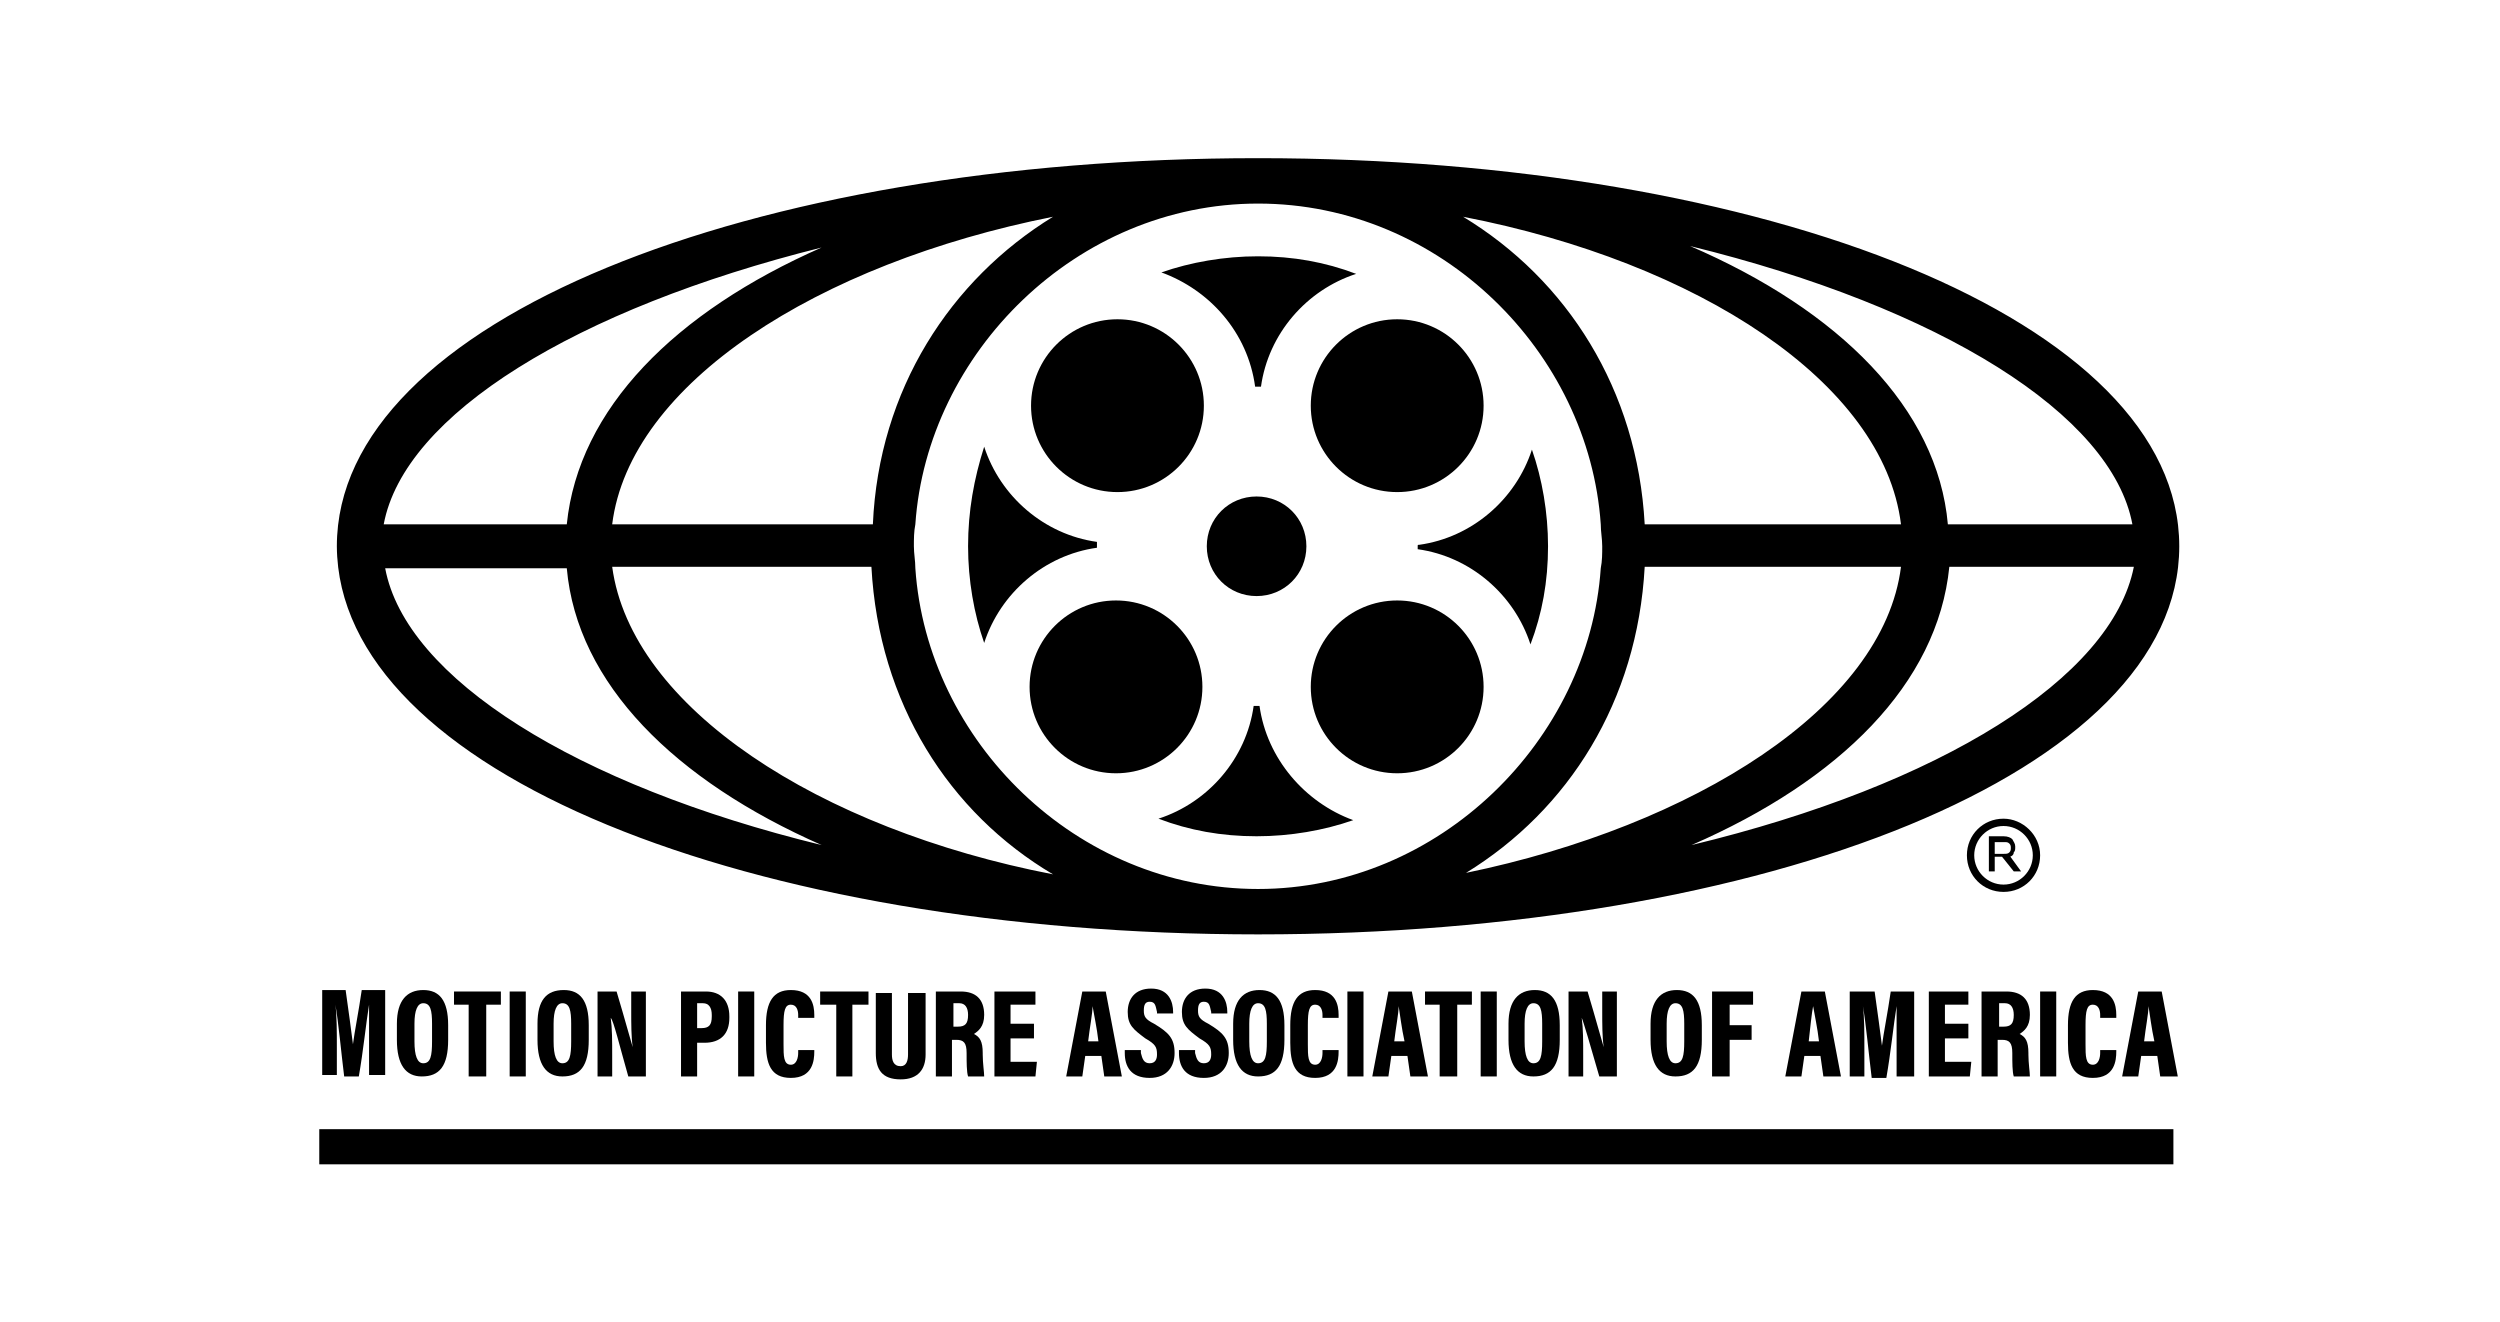 <?xml version="1.0" encoding="utf-8"?>
<!-- Generator: Adobe Illustrator 25.0.1, SVG Export Plug-In . SVG Version: 6.00 Build 0)  -->
<svg version="1.1" xmlns="http://www.w3.org/2000/svg" xmlns:xlink="http://www.w3.org/1999/xlink" x="0px" y="0px"
	 viewBox="0 0 170.7 90.3" style="enable-background:new 0 0 170.7 90.3;" xml:space="preserve">
<style type="text/css">
	.st0{fill-rule:evenodd;clip-rule:evenodd;fill:#6F81BE;}
	.st1{fill:#414042;}
	.st2{fill-rule:evenodd;clip-rule:evenodd;fill:#E6254F;}
	.st3{fill-rule:evenodd;clip-rule:evenodd;fill:#05B3DD;}
	.st4{fill-rule:evenodd;clip-rule:evenodd;fill:#F17E3E;}
	.st5{fill-rule:evenodd;clip-rule:evenodd;fill:#5D923F;}
	.st6{display:none;}
	.st7{display:inline;opacity:0.5;fill-rule:evenodd;clip-rule:evenodd;fill:#6F81BE;}
	.st8{display:inline;opacity:0.5;fill-rule:evenodd;clip-rule:evenodd;fill:#05B3DD;}
	.st9{fill:#046938;}
	.st10{fill:#F15B2B;}
	.st11{fill:#804099;}
	.st12{fill:#D72027;}
	.st13{fill:#214497;}
	.st14{fill-rule:evenodd;clip-rule:evenodd;fill:#214497;}
	.st15{fill:#186C04;}
	.st16{fill:#FFFFFF;}
	.st17{fill-rule:evenodd;clip-rule:evenodd;fill:#FFFFFF;}
	.st18{fill:#003C7C;}
	.st19{fill:#808285;}
</style>
<g id="DISCLAIMER">
</g>
<g id="Old_Letter_Forms">
	<g id="Comparison" class="st6">
	</g>
</g>
<g id="New_Letter_Forms">
</g>
<g id="Rating_Boxes_-_Editable_Text">
</g>
<g id="Rating_Boxes_-_Outlined_Text">
</g>
<g id="MPAA_x2C__MPA_Logo">
	<g>
		<path d="M85.9,63.8c34.7,0,62.9-11.1,62.9-26.5c0-15.4-28.2-26.5-62.9-26.5c-34.7,0-62.9,11.1-62.9,26.5
			C23.1,52.7,51.2,63.8,85.9,63.8z M115.5,57.7c10.1-4.4,16.8-11,17.6-19h12.6C144.2,46.3,132.5,53.6,115.5,57.7z M100.1,59.6
			c7-4.3,11.7-11.7,12.2-20.9h17.5C128.6,48.3,115.6,56.4,100.1,59.6z M145.6,35.8h-12.6c-0.7-7.9-7.4-14.6-17.6-19
			C132.5,21,144.2,28.3,145.6,35.8z M129.8,35.8h-17.5c-0.5-9.2-5.3-16.7-12.4-21C115.9,17.9,128.6,26.1,129.8,35.8z M109.3,35.8
			c0,0.5,0.1,1,0.1,1.5s0,1-0.1,1.5c-0.8,11.7-11,21.9-23.4,21.9c-12.4,0-22.6-10.1-23.4-21.9c0-0.5-0.1-1-0.1-1.5s0-1,0.1-1.5
			c0.8-11.7,11-21.9,23.4-21.9C98.4,13.9,108.5,24.1,109.3,35.8z M71.9,59.7c-16-3.1-28.8-11.4-30.1-21h17.7
			C60,48,64.8,55.5,71.9,59.7z M59.6,35.8H41.8c1.2-9.6,14-17.8,30.1-21C64.9,19.1,60,26.6,59.6,35.8z M56.1,16.9
			c-10,4.4-16.6,11-17.4,18.9H26.2C27.6,28.3,39.3,21.1,56.1,16.9z M38.7,38.8c0.7,7.9,7.4,14.5,17.4,18.9
			c-16.8-4.1-28.4-11.4-29.8-18.9H38.7z"/>
		<path d="M85.8,40.7c1.9,0,3.4-1.5,3.4-3.4s-1.5-3.4-3.4-3.4c-1.9,0-3.4,1.5-3.4,3.4S83.9,40.7,85.8,40.7z"/>
		<circle cx="76.3" cy="27.7" r="5.9"/>
		<circle cx="76.2" cy="46.9" r="5.9"/>
		<circle cx="95.4" cy="46.9" r="5.9"/>
		<path d="M85.7,26.4c0.1,0,0.1,0,0.2,0c0.1,0,0.1,0,0.2,0c0.5-3.6,3.1-6.6,6.5-7.7c-2.1-0.8-4.3-1.2-6.7-1.2
			c-2.3,0-4.6,0.4-6.6,1.1C82.6,19.8,85.2,22.7,85.7,26.4z"/>
		<path d="M66.1,37.3c0,2.3,0.4,4.6,1.1,6.6c1.1-3.4,4.1-6,7.7-6.5c0-0.1,0-0.1,0-0.2c0-0.1,0-0.1,0-0.2c-3.6-0.5-6.6-3.1-7.7-6.5
			C66.5,32.7,66.1,34.9,66.1,37.3z"/>
		<path d="M96.8,37.3c0,0.1,0,0.1,0,0.2c3.6,0.5,6.6,3.1,7.7,6.5c0.8-2.1,1.2-4.3,1.2-6.7c0-2.3-0.4-4.6-1.1-6.6
			c-1.1,3.4-4.1,6-7.7,6.5C96.8,37.2,96.8,37.2,96.8,37.3z"/>
		<path d="M86,48.2c-0.1,0-0.1,0-0.2,0c-0.1,0-0.1,0-0.2,0c-0.5,3.6-3.1,6.6-6.5,7.7c2.1,0.8,4.3,1.2,6.7,1.2c2.3,0,4.6-0.4,6.6-1.1
			C89.1,54.8,86.5,51.8,86,48.2z"/>
		<circle cx="95.4" cy="27.7" r="5.9"/>
		<path d="M23,71.5c0-1,0-2.2-0.1-2.9h0c0.2,1.1,0.4,3.3,0.6,4.9h1c0.3-1.7,0.5-3.7,0.7-4.9h0c0,0.7,0,1.9,0,2.8v2h1.1v-5.8h-1.6
			c-0.2,1.4-0.5,2.9-0.6,3.7h0c-0.1-0.8-0.3-2.3-0.5-3.7H22v5.8h1V71.5z"/>
		<path d="M27.1,69.9v1.1c0,1.7,0.6,2.5,1.7,2.5c1.2,0,1.8-0.7,1.8-2.5V70c0-1.7-0.6-2.4-1.7-2.4C27.8,67.6,27.1,68.3,27.1,69.9z
			 M29.5,69.9v1.2c0,1-0.1,1.5-0.6,1.5c-0.4,0-0.6-0.5-0.6-1.5v-1.2c0-0.9,0.2-1.4,0.6-1.4C29.4,68.5,29.5,69,29.5,69.9z"/>
		<polygon points="33.2,73.5 33.2,68.6 34.2,68.6 34.2,67.7 31,67.7 31,68.6 32,68.6 32,73.5 		"/>
		<rect x="34.8" y="67.7" width="1.1" height="5.8"/>
		<path d="M36.7,69.9v1.1c0,1.7,0.6,2.5,1.7,2.5c1.2,0,1.8-0.7,1.8-2.5V70c0-1.7-0.6-2.4-1.7-2.4C37.3,67.6,36.7,68.3,36.7,69.9z
			 M39,69.9v1.2c0,1-0.1,1.5-0.6,1.5c-0.4,0-0.6-0.5-0.6-1.5v-1.2c0-0.9,0.2-1.4,0.6-1.4C38.9,68.5,39,69,39,69.9z"/>
		<path d="M42.9,73.5h1.2v-5.8h-1v1.3c0,0.9,0,1.8,0.1,2.5h0c-0.1-0.3-0.5-1.8-1.1-3.8h-1.3v5.8h1v-1.4c0-1,0-1.9-0.1-2.6h0
			C41.9,69.7,42.3,71.4,42.9,73.5z"/>
		<path d="M46.5,67.7v5.8h1.1v-2.3h0.5c1.1,0,1.7-0.6,1.7-1.7v-0.1c0-1.1-0.6-1.7-1.6-1.7H46.5z M48.6,69.3v0.1
			c0,0.6-0.2,0.8-0.7,0.8h-0.3v-1.7H48C48.4,68.5,48.6,68.8,48.6,69.3z"/>
		<rect x="50.4" y="67.7" width="1.1" height="5.8"/>
		<path d="M55.6,69.4v-0.1c0-0.7-0.2-1.7-1.6-1.7c-1.2,0-1.7,0.8-1.7,2.4v1.2c0,1.4,0.3,2.4,1.7,2.4c1.5,0,1.6-1.2,1.6-1.8v-0.1
			h-1.1v0.2c0,0.3-0.1,0.8-0.5,0.8c-0.5,0-0.5-0.6-0.5-1.4v-1.3c0-1,0.1-1.4,0.5-1.4c0.4,0,0.5,0.4,0.5,0.7v0.2H55.6z"/>
		<polygon points="58.2,73.5 58.2,68.6 59.3,68.6 59.3,67.7 56,67.7 56,68.6 57.1,68.6 57.1,73.5 		"/>
		<path d="M59.8,67.7v4.2c0,1.1,0.4,1.8,1.7,1.8c1.2,0,1.7-0.7,1.7-1.7v-4.2H62v4.2c0,0.4-0.1,0.8-0.5,0.8c-0.5,0-0.6-0.4-0.6-0.8
			v-4.2H59.8z"/>
		<path d="M67.2,69.3L67.2,69.3c0-1.1-0.6-1.6-1.6-1.6h-1.7v5.8h1.1V71h0.3c0.5,0,0.7,0.2,0.7,0.9V72c0,0.5,0,1.2,0.1,1.5h1.1
			c0-0.3-0.1-0.9-0.1-1.5v-0.1c0-0.8-0.2-1.1-0.6-1.3C66.8,70.4,67.2,70.1,67.2,69.3z M66.1,69.3c0,0.6-0.2,0.8-0.7,0.8h-0.3v-1.6
			h0.4C65.9,68.5,66.1,68.8,66.1,69.3L66.1,69.3z"/>
		<polygon points="70.7,68.6 70.7,67.7 67.9,67.7 67.9,73.5 70.7,73.5 70.8,72.5 69,72.5 69,70.9 70.6,70.9 70.6,69.9 69,69.9 
			69,68.6 		"/>
		<path d="M72.8,73.5h1.1l0.2-1.4h1.1l0.2,1.4h1.2l-1.1-5.8h-1.6L72.8,73.5z M74.6,68.7L74.6,68.7c0.1,0.6,0.3,1.5,0.4,2.4h-0.7
			C74.4,70.2,74.6,69.2,74.6,68.7z"/>
		<path d="M76.8,71.8v0.1c0,0.9,0.4,1.7,1.7,1.7c1.2,0,1.7-0.8,1.7-1.7c0-1-0.4-1.4-1.4-2c-0.6-0.3-0.7-0.5-0.7-0.9
			c0-0.4,0.1-0.6,0.4-0.6c0.4,0,0.4,0.3,0.5,0.7v0.1h1.1v-0.1c0-0.7-0.3-1.6-1.5-1.6c-1.1,0-1.6,0.7-1.6,1.6c0,0.9,0.4,1.2,1.2,1.8
			c0.7,0.4,0.8,0.6,0.8,1.1c0,0.3-0.1,0.6-0.5,0.6c-0.4,0-0.5-0.3-0.6-0.7v-0.2H76.8z"/>
		<path d="M80.5,71.8v0.1c0,0.9,0.4,1.7,1.7,1.7c1.2,0,1.7-0.8,1.7-1.7c0-1-0.4-1.4-1.4-2c-0.6-0.3-0.7-0.5-0.7-0.9
			c0-0.4,0.1-0.6,0.4-0.6c0.4,0,0.4,0.3,0.5,0.7v0.1h1.1v-0.1c0-0.7-0.3-1.6-1.5-1.6c-1.1,0-1.6,0.7-1.6,1.6c0,0.9,0.4,1.2,1.2,1.8
			c0.7,0.4,0.8,0.6,0.8,1.1c0,0.3-0.1,0.6-0.5,0.6c-0.4,0-0.5-0.3-0.6-0.7v-0.2H80.5z"/>
		<path d="M84.2,69.9v1.1c0,1.7,0.6,2.5,1.7,2.5c1.2,0,1.8-0.7,1.8-2.5V70c0-1.7-0.6-2.4-1.7-2.4C84.9,67.6,84.2,68.3,84.2,69.9z
			 M86.5,69.9v1.2c0,1-0.1,1.5-0.6,1.5c-0.4,0-0.6-0.5-0.6-1.5v-1.2c0-0.9,0.2-1.4,0.6-1.4C86.4,68.5,86.5,69,86.5,69.9z"/>
		<path d="M91.4,69.4v-0.1c0-0.7-0.2-1.7-1.6-1.7c-1.2,0-1.7,0.8-1.7,2.4v1.2c0,1.4,0.3,2.4,1.7,2.4c1.5,0,1.6-1.2,1.6-1.8v-0.1
			h-1.1v0.2c0,0.3-0.1,0.8-0.5,0.8c-0.5,0-0.5-0.6-0.5-1.4v-1.3c0-1,0.1-1.4,0.5-1.4c0.4,0,0.5,0.4,0.5,0.7v0.2H91.4z"/>
		<rect x="92" y="67.7" width="1.1" height="5.8"/>
		<path d="M94.8,67.7l-1.1,5.8h1.1l0.2-1.4h1.1l0.2,1.4h1.2l-1.1-5.8H94.8z M95.2,71.1c0.1-0.9,0.3-1.9,0.3-2.4h0
			c0.1,0.6,0.2,1.5,0.4,2.4H95.2z"/>
		<polygon points="99.5,73.5 99.5,68.6 100.5,68.6 100.5,67.7 97.3,67.7 97.3,68.6 98.3,68.6 98.3,73.5 		"/>
		<rect x="101.1" y="67.7" width="1.1" height="5.8"/>
		<path d="M103,69.9v1.1c0,1.7,0.6,2.5,1.7,2.5c1.2,0,1.8-0.7,1.8-2.5V70c0-1.7-0.6-2.4-1.7-2.4C103.7,67.6,103,68.3,103,69.9z
			 M105.3,69.9v1.2c0,1-0.1,1.5-0.6,1.5c-0.4,0-0.6-0.5-0.6-1.5v-1.2c0-0.9,0.2-1.4,0.6-1.4C105.2,68.5,105.3,69,105.3,69.9z"/>
		<path d="M109.2,73.5h1.2v-5.8h-1v1.3c0,0.9,0,1.8,0.1,2.5h0c-0.1-0.3-0.5-1.8-1.1-3.8h-1.3v5.8h1v-1.4c0-1,0-1.9-0.1-2.6h0
			C108.1,69.7,108.6,71.4,109.2,73.5z"/>
		<path d="M112.7,69.9v1.1c0,1.7,0.6,2.5,1.7,2.5c1.2,0,1.8-0.7,1.8-2.5V70c0-1.7-0.6-2.4-1.7-2.4C113.4,67.6,112.7,68.3,112.7,69.9
			z M115,69.9v1.2c0,1-0.1,1.5-0.6,1.5c-0.4,0-0.6-0.5-0.6-1.5v-1.2c0-0.9,0.2-1.4,0.6-1.4C114.9,68.5,115,69,115,69.9z"/>
		<polygon points="119.7,68.6 119.7,67.7 116.9,67.7 116.9,73.5 118.1,73.5 118.1,71 119.6,71 119.6,70 118.1,70 118.1,68.6 		"/>
		<path d="M121.9,73.5h1.1l0.2-1.4h1.1l0.2,1.4h1.2l-1.1-5.8H123L121.9,73.5z M123.8,68.7L123.8,68.7c0.1,0.6,0.3,1.5,0.4,2.4h-0.7
			C123.6,70.2,123.7,69.2,123.8,68.7z"/>
		<path d="M129.6,73.5h1.1v-5.8h-1.6c-0.2,1.4-0.5,2.9-0.6,3.7h0c-0.1-0.8-0.3-2.3-0.5-3.7h-1.7v5.8h1v-1.9c0-1,0-2.2-0.1-2.9h0
			c0.2,1.1,0.4,3.3,0.6,4.9h1c0.3-1.7,0.5-3.7,0.7-4.9h0c0,0.7,0,1.9,0,2.8V73.5z"/>
		<polygon points="134.4,68.6 134.4,67.7 131.7,67.7 131.7,73.5 134.5,73.5 134.6,72.5 132.8,72.5 132.8,70.9 134.4,70.9 
			134.4,69.9 132.8,69.9 132.8,68.6 		"/>
		<path d="M138.6,69.3L138.6,69.3c0-1.1-0.6-1.6-1.6-1.6h-1.7v5.8h1.1V71h0.3c0.5,0,0.7,0.2,0.7,0.9V72c0,0.5,0,1.2,0.1,1.5h1.1
			c0-0.3-0.1-0.9-0.1-1.5v-0.1c0-0.8-0.2-1.1-0.6-1.3C138.2,70.4,138.6,70.1,138.6,69.3z M137.5,69.3c0,0.6-0.2,0.8-0.7,0.8h-0.3
			v-1.6h0.4C137.3,68.5,137.5,68.8,137.5,69.3L137.5,69.3z"/>
		<rect x="139.3" y="67.7" width="1.1" height="5.8"/>
		<path d="M144.5,69.4v-0.1c0-0.7-0.2-1.7-1.6-1.7c-1.2,0-1.7,0.8-1.7,2.4v1.2c0,1.4,0.3,2.4,1.7,2.4c1.5,0,1.6-1.2,1.6-1.8v-0.1
			h-1.1v0.2c0,0.3-0.1,0.8-0.5,0.8c-0.5,0-0.5-0.6-0.5-1.4v-1.3c0-1,0.1-1.4,0.5-1.4c0.4,0,0.5,0.4,0.5,0.7v0.2H144.5z"/>
		<path d="M146,67.7l-1.1,5.8h1.1l0.2-1.4h1.1l0.2,1.4h1.2l-1.1-5.8H146z M146.4,71.1c0.1-0.9,0.3-1.9,0.3-2.4h0
			c0.1,0.6,0.2,1.5,0.4,2.4H146.4z"/>
		<rect x="21.8" y="77.1" width="126.6" height="2.4"/>
		<path d="M137.2,58.5c0.1,0,0.3-0.1,0.3-0.3c0.1-0.1,0.1-0.2,0.1-0.4c0-0.2-0.1-0.3-0.2-0.5c-0.1-0.1-0.3-0.2-0.6-0.2h-1v2.4h0.4
			v-1h0.5l0.8,1h0.5l-0.8-1.1C137.1,58.5,137.2,58.5,137.2,58.5z M136.2,58.3v-0.8h0.7c0.1,0,0.2,0,0.3,0.1c0.1,0.1,0.1,0.2,0.1,0.3
			c0,0.1,0,0.2-0.1,0.3c-0.1,0.1-0.2,0.1-0.4,0.1H136.2z"/>
		<path d="M136.8,55.9c-1.4,0-2.5,1.1-2.5,2.5s1.1,2.5,2.5,2.5c1.4,0,2.5-1.1,2.5-2.5S138.1,55.9,136.8,55.9z M136.8,60.4
			c-1.1,0-2-0.9-2-2c0-1.1,0.9-2,2-2c1.1,0,2,0.9,2,2C138.8,59.5,137.9,60.4,136.8,60.4z"/>
	</g>
</g>
<g id="Fonts">
</g>
<g id="LayerInfo">
</g>
</svg>
